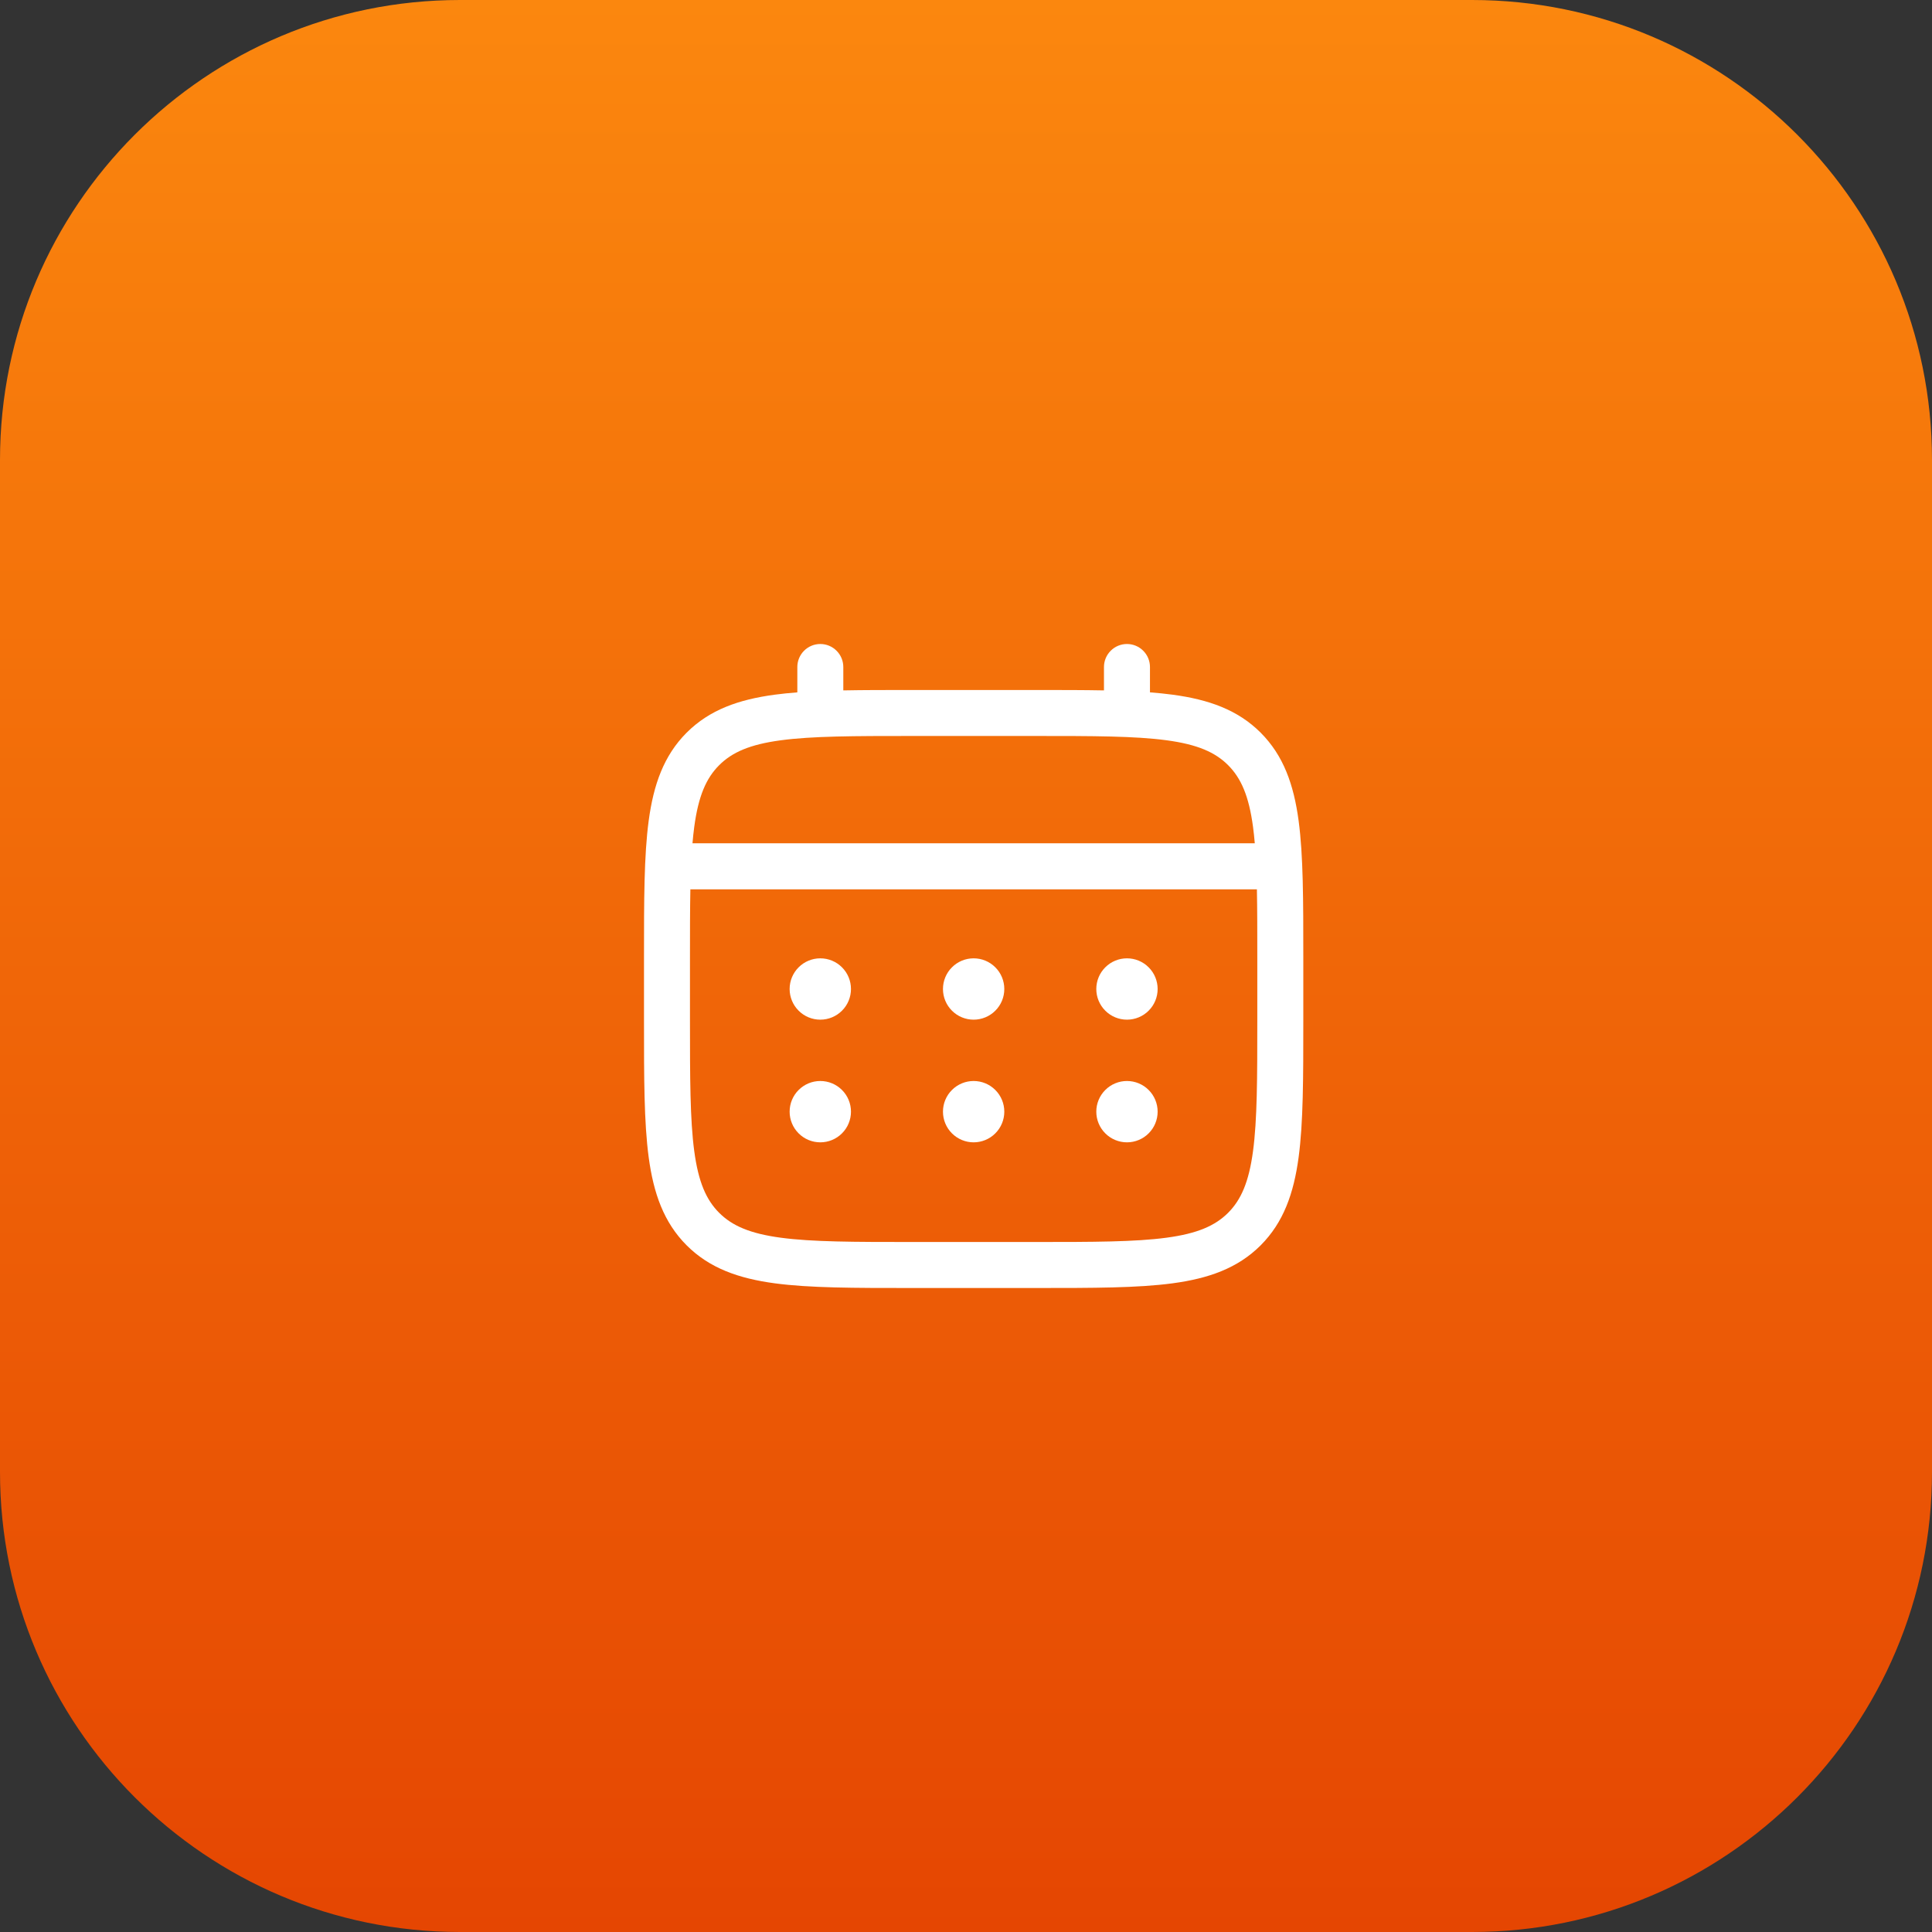 <?xml version="1.0" encoding="UTF-8"?> <svg xmlns="http://www.w3.org/2000/svg" width="63" height="63" viewBox="0 0 63 63" fill="none"><rect x="0" y="0" width="63" height="63" fill="#333333" stroke="none"/><path d="M0 15C0 6.716 6.716 0 15 0H48C56.284 0 63 6.716 63 15V48C63 56.284 56.284 63 48 63H15C6.716 63 0 56.284 0 48V15Z" fill="url(#paint0_linear_20_4190)"></path><path d="M36.749 33.25C37.014 33.25 37.269 33.145 37.456 32.957C37.644 32.77 37.749 32.515 37.749 32.25C37.749 31.985 37.644 31.73 37.456 31.543C37.269 31.355 37.014 31.25 36.749 31.25C36.484 31.25 36.229 31.355 36.042 31.543C35.854 31.73 35.749 31.985 35.749 32.25C35.749 32.515 35.854 32.77 36.042 32.957C36.229 33.145 36.484 33.25 36.749 33.25ZM36.749 37.25C37.014 37.25 37.269 37.145 37.456 36.957C37.644 36.77 37.749 36.515 37.749 36.25C37.749 35.985 37.644 35.73 37.456 35.543C37.269 35.355 37.014 35.25 36.749 35.25C36.484 35.25 36.229 35.355 36.042 35.543C35.854 35.73 35.749 35.985 35.749 36.25C35.749 36.515 35.854 36.77 36.042 36.957C36.229 37.145 36.484 37.25 36.749 37.25ZM32.749 32.25C32.749 32.515 32.644 32.77 32.456 32.957C32.269 33.145 32.014 33.25 31.749 33.25C31.484 33.25 31.229 33.145 31.042 32.957C30.854 32.77 30.749 32.515 30.749 32.25C30.749 31.985 30.854 31.73 31.042 31.543C31.229 31.355 31.484 31.25 31.749 31.25C32.014 31.25 32.269 31.355 32.456 31.543C32.644 31.73 32.749 31.985 32.749 32.25ZM32.749 36.25C32.749 36.515 32.644 36.77 32.456 36.957C32.269 37.145 32.014 37.25 31.749 37.25C31.484 37.25 31.229 37.145 31.042 36.957C30.854 36.77 30.749 36.515 30.749 36.25C30.749 35.985 30.854 35.73 31.042 35.543C31.229 35.355 31.484 35.25 31.749 35.25C32.014 35.25 32.269 35.355 32.456 35.543C32.644 35.73 32.749 35.985 32.749 36.25ZM26.749 33.25C27.014 33.25 27.269 33.145 27.456 32.957C27.644 32.77 27.749 32.515 27.749 32.25C27.749 31.985 27.644 31.73 27.456 31.543C27.269 31.355 27.014 31.25 26.749 31.25C26.484 31.25 26.229 31.355 26.042 31.543C25.854 31.73 25.749 31.985 25.749 32.25C25.749 32.515 25.854 32.77 26.042 32.957C26.229 33.145 26.484 33.25 26.749 33.25ZM26.749 37.25C27.014 37.25 27.269 37.145 27.456 36.957C27.644 36.77 27.749 36.515 27.749 36.25C27.749 35.985 27.644 35.73 27.456 35.543C27.269 35.355 27.014 35.25 26.749 35.25C26.484 35.25 26.229 35.355 26.042 35.543C25.854 35.73 25.749 35.985 25.749 36.25C25.749 36.515 25.854 36.77 26.042 36.957C26.229 37.145 26.484 37.25 26.749 37.25Z" fill="white"></path><path fill-rule="evenodd" clip-rule="evenodd" d="M26.749 21C26.948 21 27.139 21.079 27.279 21.22C27.42 21.36 27.499 21.551 27.499 21.75V22.513C28.161 22.5 28.89 22.5 29.692 22.5H33.805C34.608 22.5 35.337 22.5 35.999 22.513V21.75C35.999 21.551 36.078 21.36 36.219 21.22C36.359 21.079 36.55 21 36.749 21C36.948 21 37.139 21.079 37.279 21.22C37.42 21.36 37.499 21.551 37.499 21.75V22.577C37.759 22.597 38.005 22.622 38.238 22.653C39.41 22.811 40.359 23.143 41.108 23.891C41.856 24.64 42.188 25.589 42.346 26.761C42.499 27.901 42.499 29.356 42.499 31.194V33.306C42.499 35.144 42.499 36.6 42.346 37.739C42.188 38.911 41.856 39.86 41.108 40.609C40.359 41.357 39.41 41.689 38.238 41.847C37.098 42 35.643 42 33.805 42H29.694C27.856 42 26.4 42 25.261 41.847C24.089 41.689 23.14 41.357 22.391 40.609C21.643 39.86 21.311 38.911 21.153 37.739C21 36.599 21 35.144 21 33.306V31.194C21 29.356 21 27.9 21.153 26.761C21.311 25.589 21.643 24.64 22.391 23.891C23.14 23.143 24.089 22.811 25.261 22.653C25.494 22.622 25.741 22.597 26 22.577V21.75C26 21.551 26.079 21.361 26.219 21.22C26.36 21.079 26.55 21 26.749 21ZM25.459 24.14C24.454 24.275 23.874 24.529 23.451 24.952C23.028 25.375 22.774 25.955 22.639 26.96C22.616 27.13 22.597 27.31 22.581 27.499H40.917C40.901 27.31 40.882 27.13 40.859 26.959C40.724 25.954 40.47 25.374 40.047 24.951C39.624 24.528 39.044 24.274 38.038 24.139C37.011 24.001 35.656 23.999 33.749 23.999H29.749C27.842 23.999 26.488 24.002 25.459 24.14ZM22.499 31.25C22.499 30.396 22.499 29.653 22.512 29H40.986C40.999 29.653 40.999 30.396 40.999 31.25V33.25C40.999 35.157 40.997 36.512 40.859 37.54C40.724 38.545 40.47 39.125 40.047 39.548C39.624 39.971 39.044 40.225 38.038 40.36C37.011 40.498 35.656 40.5 33.749 40.5H29.749C27.842 40.5 26.488 40.498 25.459 40.36C24.454 40.225 23.874 39.971 23.451 39.548C23.028 39.125 22.774 38.545 22.639 37.539C22.501 36.512 22.499 35.157 22.499 33.25V31.25Z" fill="white"></path><defs><linearGradient id="paint0_linear_20_4190" x1="31.5" y1="0" x2="31.5" y2="63" gradientUnits="userSpaceOnUse"><stop stop-color="#FB870E"></stop><stop offset="1" stop-color="#E54602"></stop></linearGradient></defs></svg> 